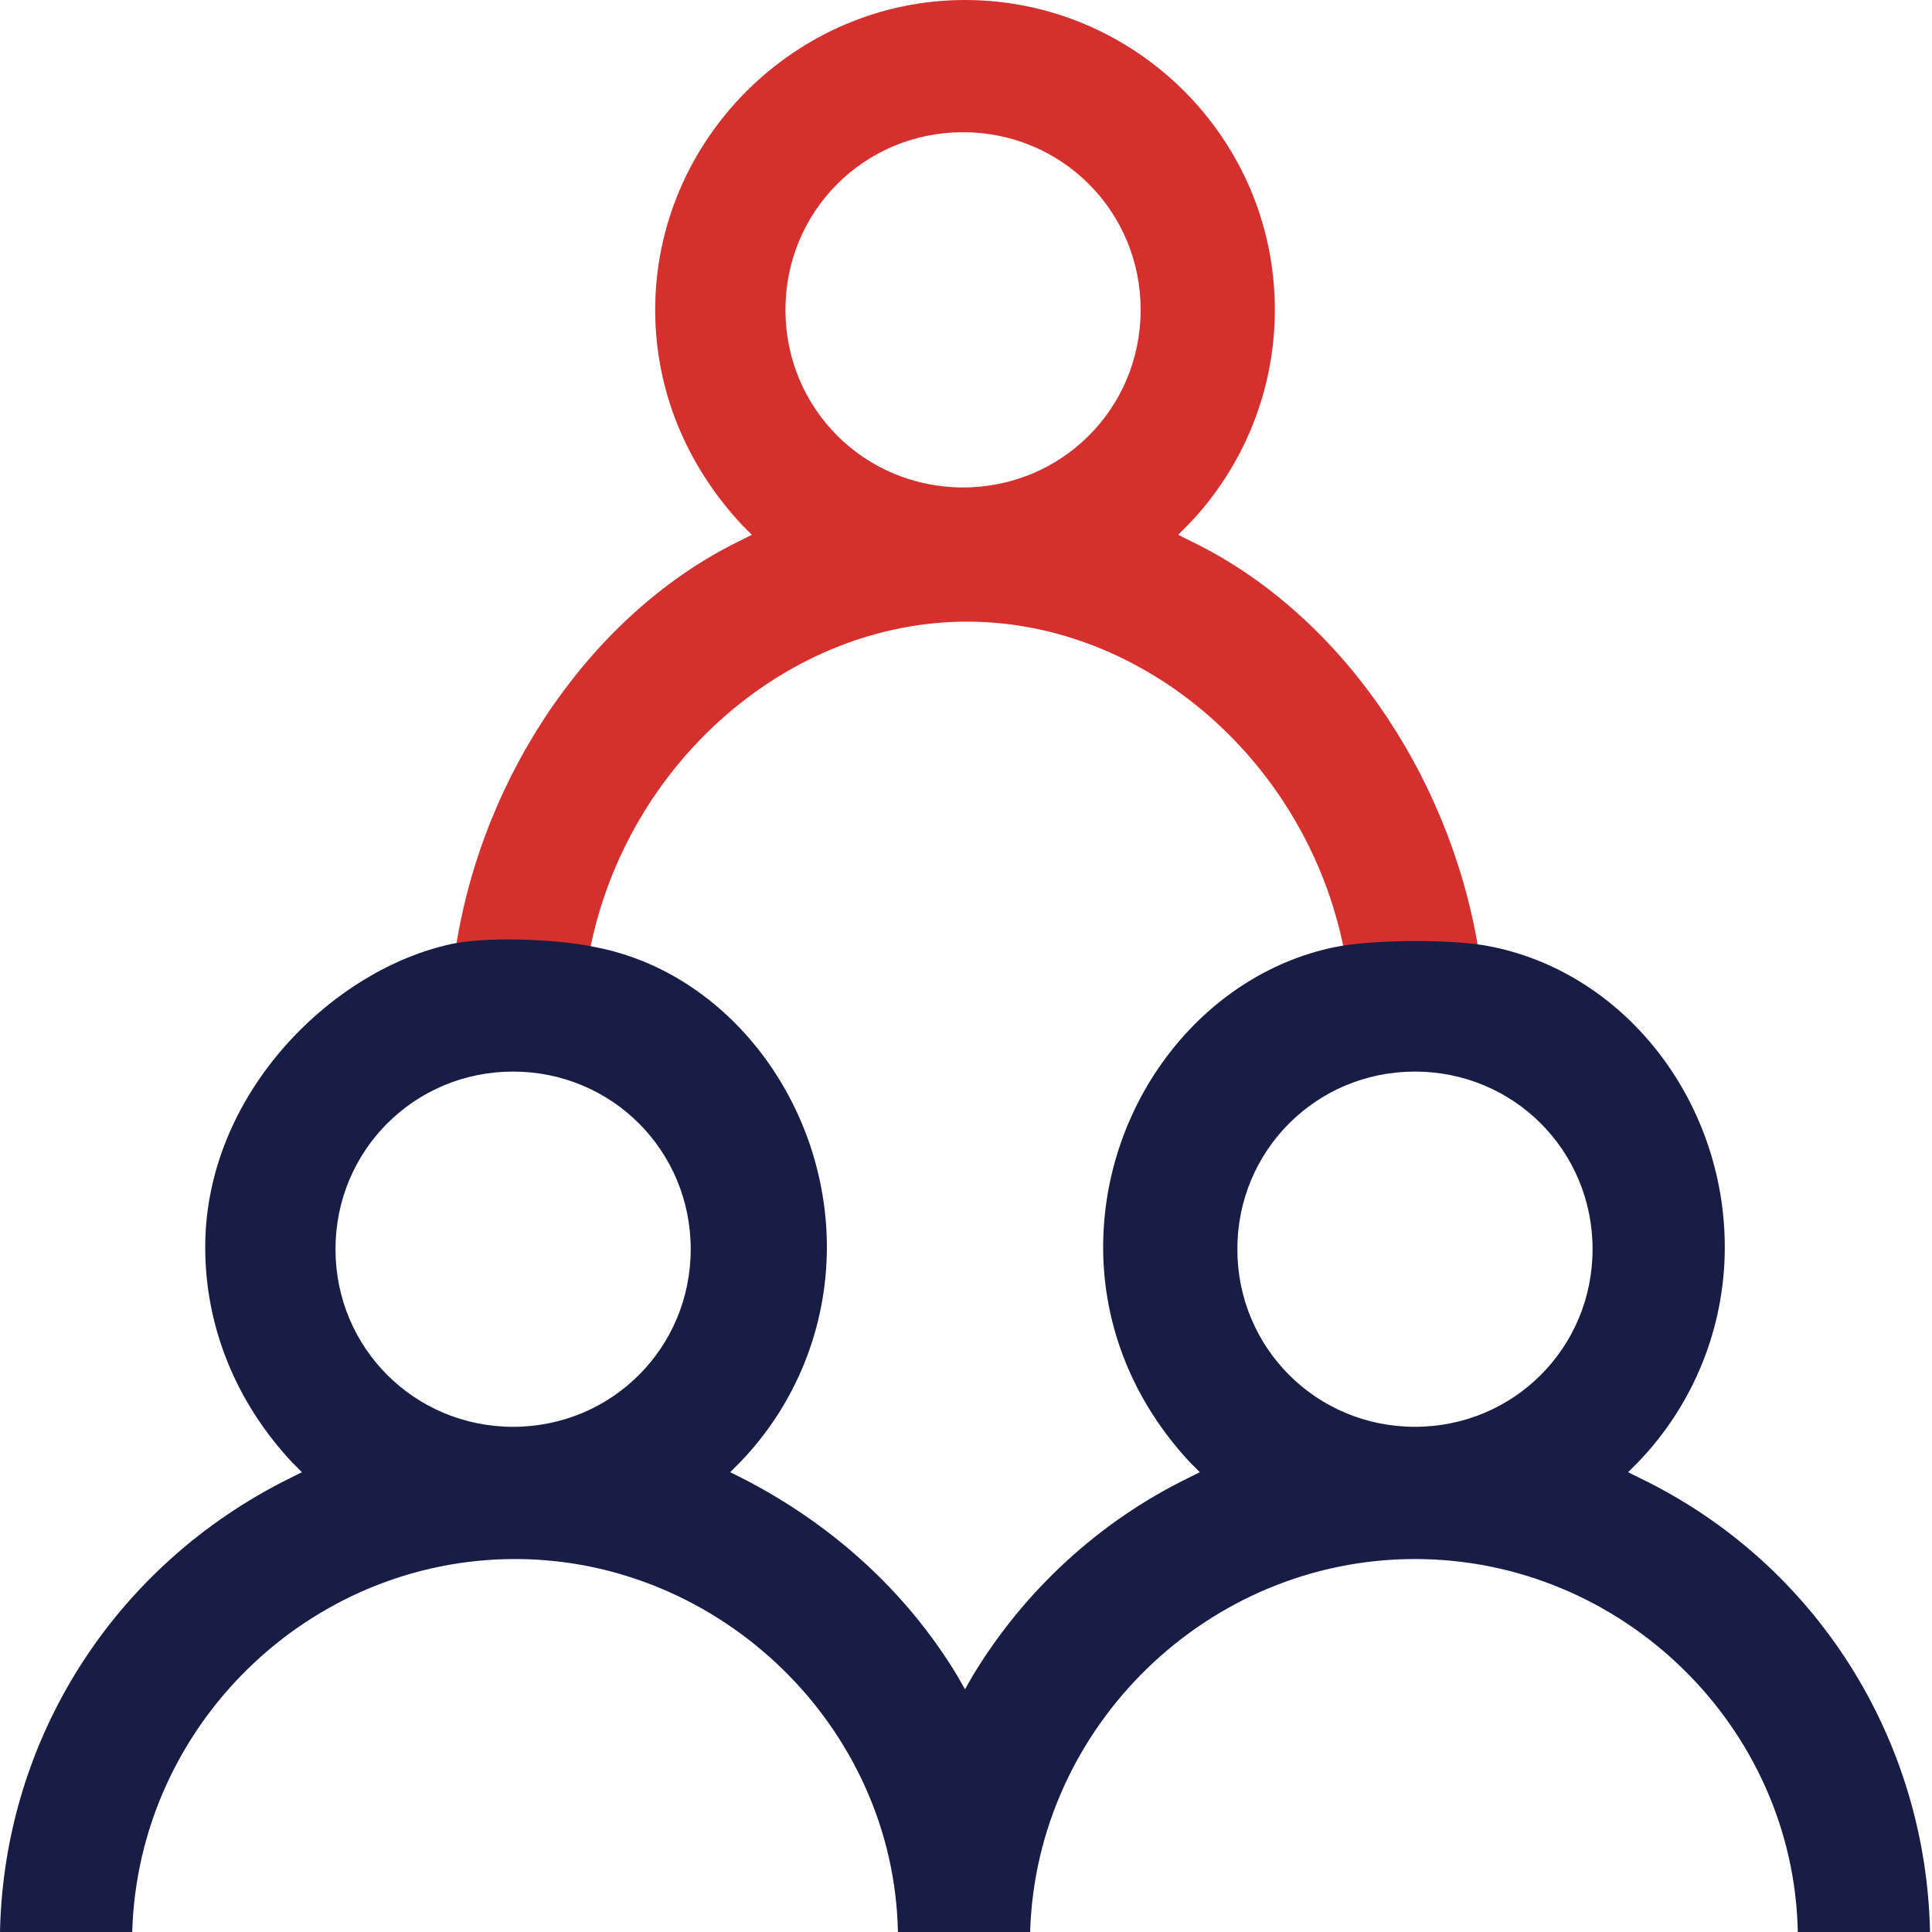 <svg width="80" height="80" viewBox="0 0 80 80" fill="none" xmlns="http://www.w3.org/2000/svg">
<path d="M49.275 22.39L48.785 22.145L49.193 21.736C51.481 19.367 52.789 16.18 52.789 12.829C52.789 5.72 46.987 0 39.959 0C32.932 0 27.13 5.802 27.13 12.829C27.13 16.18 28.437 19.285 30.725 21.736L31.134 22.145L30.644 22.39C24.597 25.332 20.02 31.951 18.877 39.224L24.433 39.305C25.986 31.542 32.687 25.741 40.041 25.741C47.395 25.741 54.096 31.542 55.649 39.305L61.205 39.224C59.98 31.951 55.404 25.332 49.275 22.39ZM39.877 20.184C35.792 20.184 32.523 16.915 32.523 12.829C32.523 8.744 35.792 5.475 39.877 5.475C43.963 5.475 47.232 8.744 47.232 12.829C47.232 16.915 43.963 20.184 39.877 20.184Z" fill="#d6302e"/>
<path d="M58.59 64.556C67.171 64.556 74.28 71.501 74.443 80H79.918C79.755 71.992 75.179 64.719 67.906 61.205L67.416 60.96L67.824 60.552C70.112 58.182 71.42 54.995 71.42 51.645C71.42 45.516 67.171 40.123 61.45 39.142C59.98 38.897 56.793 38.897 55.24 39.224C49.765 40.368 45.679 45.679 45.679 51.645C45.679 54.995 46.987 58.1 49.275 60.552L49.683 60.96L49.193 61.205C45.516 63.003 42.411 65.863 40.286 69.377L39.959 69.949L39.632 69.377C37.508 65.863 34.403 63.085 30.725 61.205L30.235 60.96L30.643 60.552C32.932 58.182 34.239 54.995 34.239 51.645C34.239 45.679 30.153 40.286 24.678 39.224C23.207 38.897 20.02 38.733 18.468 39.142C13.647 40.286 8.498 45.352 8.498 51.645C8.498 54.995 9.806 58.1 12.094 60.552L12.503 60.96L12.012 61.205C4.74 64.801 0.163 71.992 0 80H5.475C5.72 71.42 12.829 64.556 21.328 64.556C29.826 64.556 37.017 71.501 37.181 80H42.656C42.901 71.501 50.01 64.556 58.59 64.556ZM58.59 44.372C62.676 44.372 65.945 47.64 65.945 51.726C65.945 55.812 62.676 59.081 58.59 59.081C54.505 59.081 51.236 55.812 51.236 51.726C51.236 47.64 54.505 44.372 58.59 44.372ZM21.246 59.081C17.16 59.081 13.892 55.812 13.892 51.726C13.892 47.64 17.16 44.372 21.246 44.372C25.332 44.372 28.601 47.64 28.601 51.726C28.601 55.812 25.332 59.081 21.246 59.081Z" fill="#171D45"/>
</svg>
